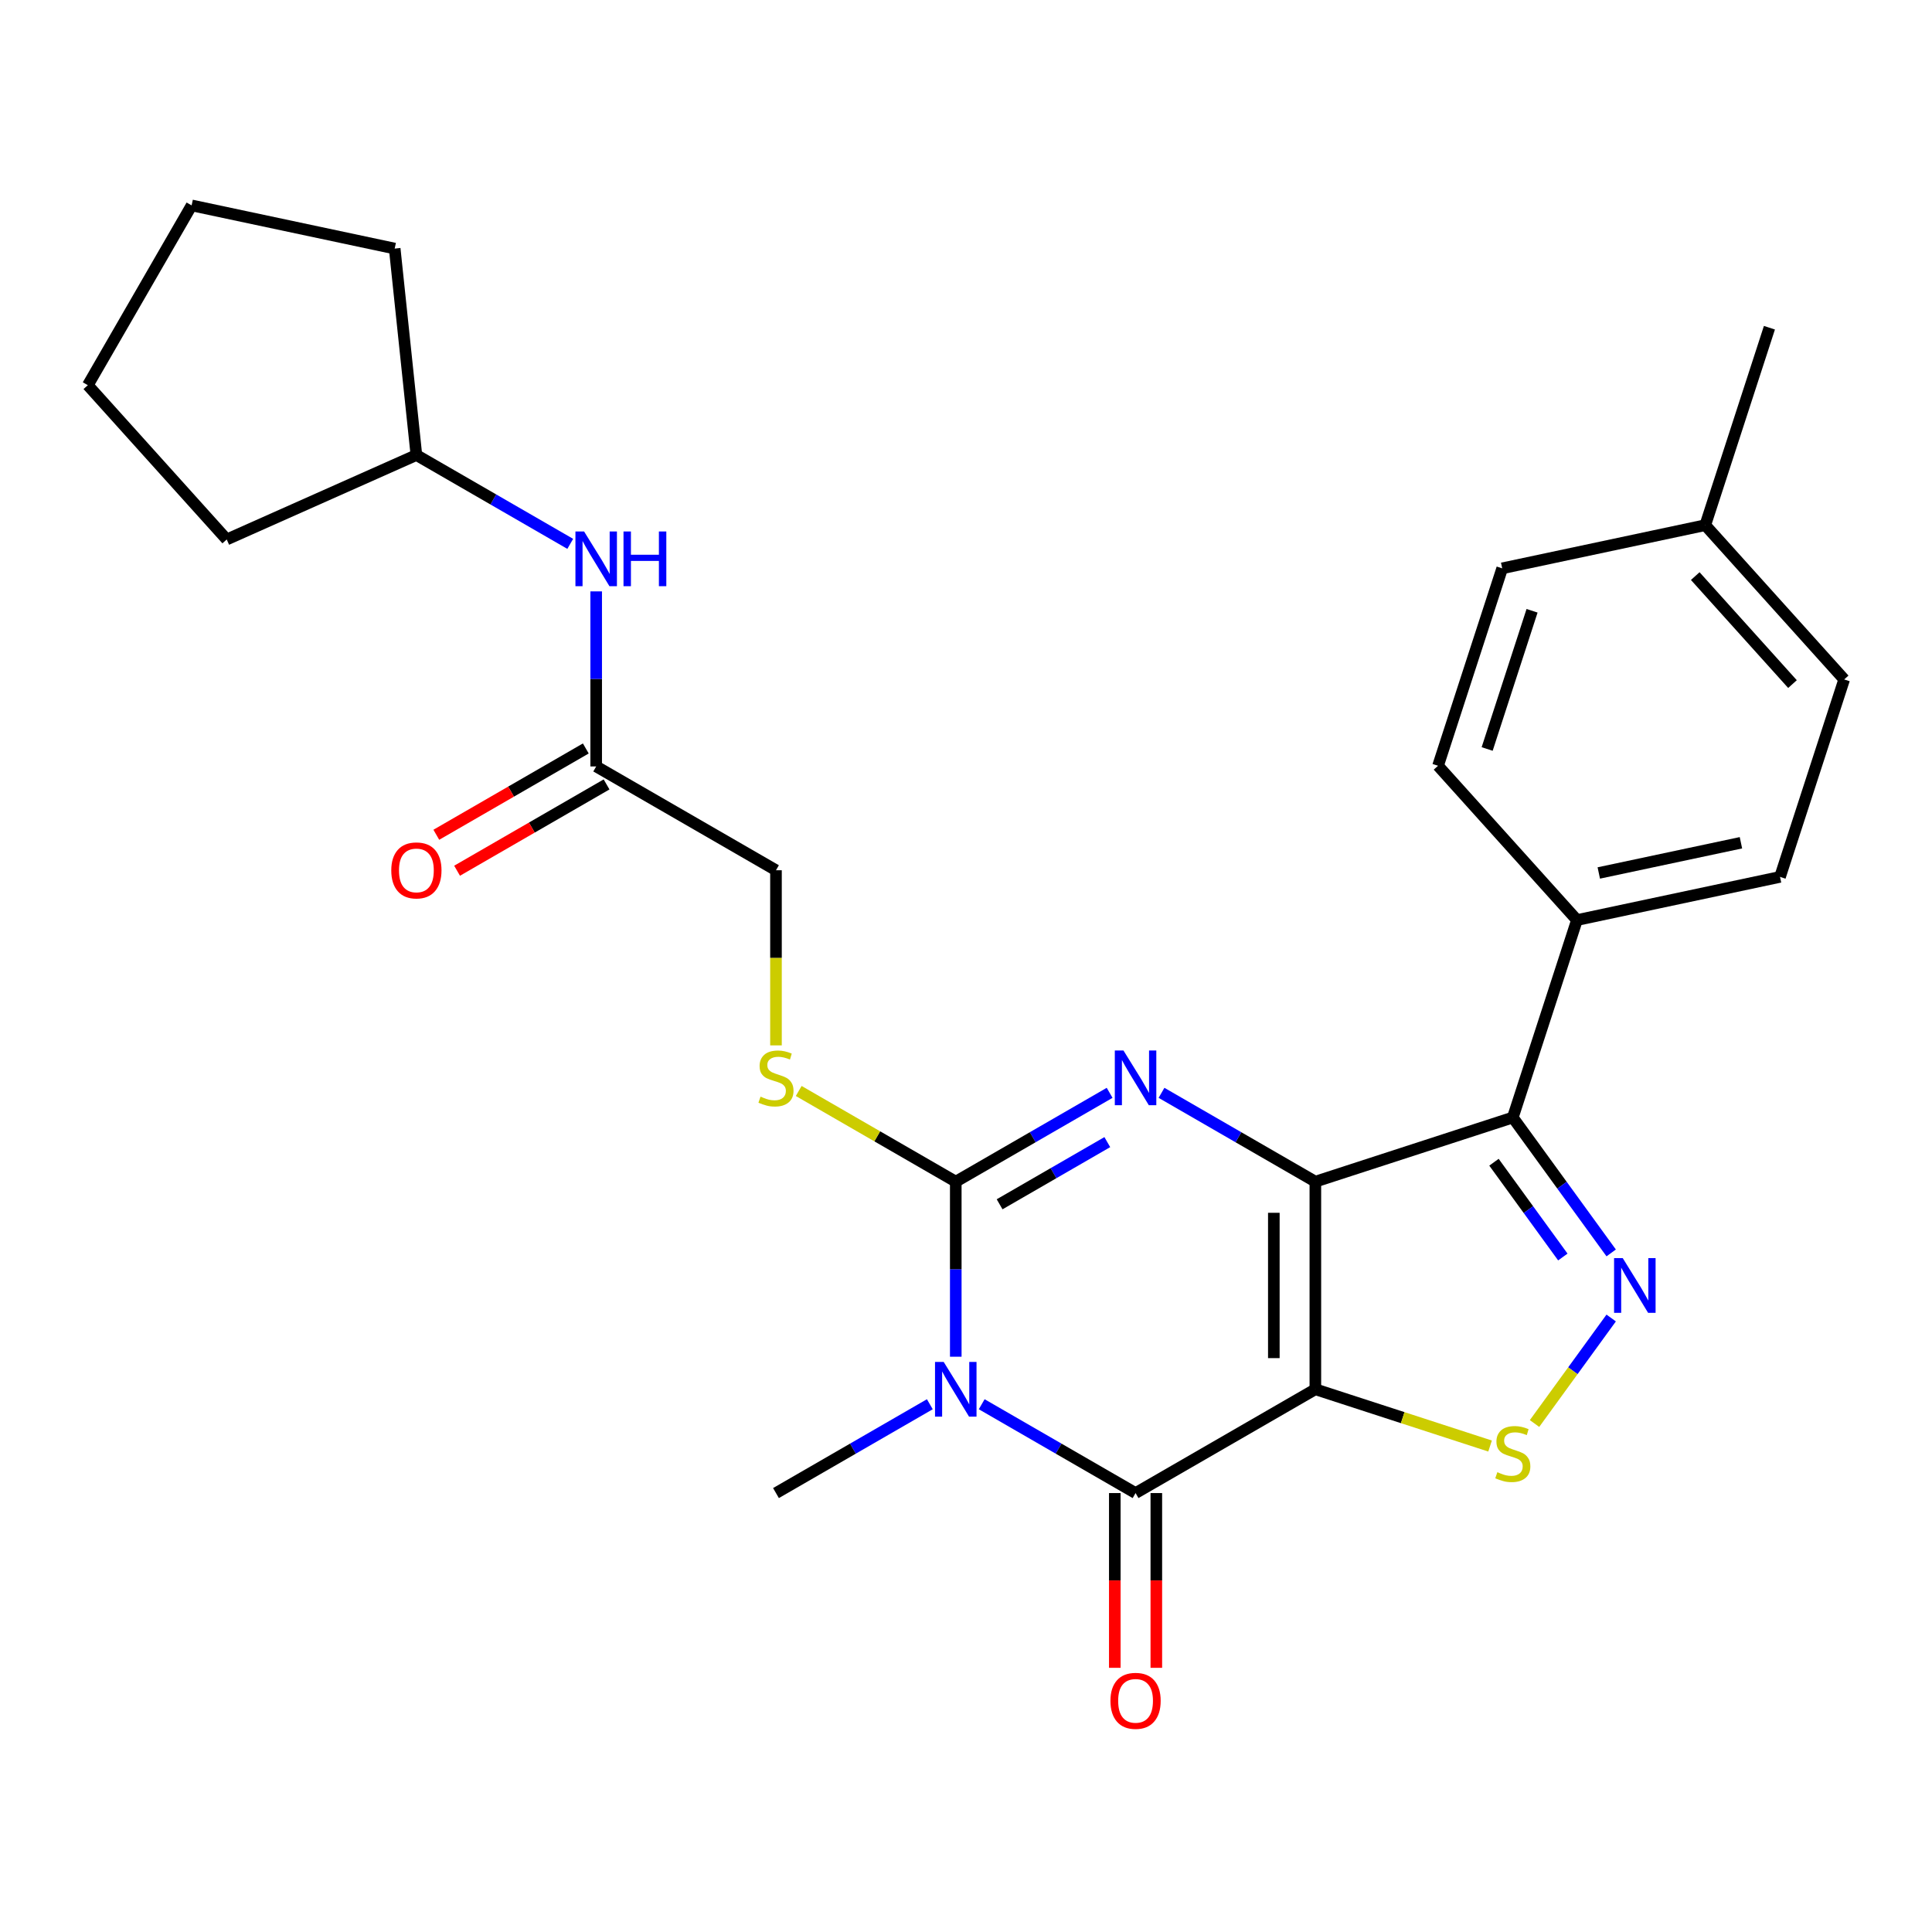 <?xml version='1.0' encoding='iso-8859-1'?>
<svg version='1.1' baseProfile='full'
              xmlns='http://www.w3.org/2000/svg'
                      xmlns:rdkit='http://www.rdkit.org/xml'
                      xmlns:xlink='http://www.w3.org/1999/xlink'
                  xml:space='preserve'
width='1000px' height='1000px' viewBox='0 0 1000 1000'>
<!-- END OF HEADER -->
<rect style='opacity:1.0;fill:#FFFFFF;stroke:none' width='1000' height='1000' x='0' y='0'> </rect>
<path class='bond-0' d='M 680.827,611.624 L 680.827,719.081' style='fill:none;fill-rule:evenodd;stroke:#000000;stroke-width:6px;stroke-linecap:butt;stroke-linejoin:miter;stroke-opacity:1' />
<path class='bond-0' d='M 659.335,627.743 L 659.335,702.963' style='fill:none;fill-rule:evenodd;stroke:#000000;stroke-width:6px;stroke-linecap:butt;stroke-linejoin:miter;stroke-opacity:1' />
<path class='bond-2' d='M 680.827,611.624 L 641.01,588.636' style='fill:none;fill-rule:evenodd;stroke:#000000;stroke-width:6px;stroke-linecap:butt;stroke-linejoin:miter;stroke-opacity:1' />
<path class='bond-2' d='M 641.01,588.636 L 601.193,565.648' style='fill:none;fill-rule:evenodd;stroke:#0000FF;stroke-width:6px;stroke-linecap:butt;stroke-linejoin:miter;stroke-opacity:1' />
<path class='bond-5' d='M 680.827,611.624 L 783.025,578.418' style='fill:none;fill-rule:evenodd;stroke:#000000;stroke-width:6px;stroke-linecap:butt;stroke-linejoin:miter;stroke-opacity:1' />
<path class='bond-4' d='M 680.827,719.081 L 587.766,772.81' style='fill:none;fill-rule:evenodd;stroke:#000000;stroke-width:6px;stroke-linecap:butt;stroke-linejoin:miter;stroke-opacity:1' />
<path class='bond-7' d='M 680.827,719.081 L 726.042,733.773' style='fill:none;fill-rule:evenodd;stroke:#000000;stroke-width:6px;stroke-linecap:butt;stroke-linejoin:miter;stroke-opacity:1' />
<path class='bond-7' d='M 726.042,733.773 L 771.258,748.464' style='fill:none;fill-rule:evenodd;stroke:#CCCC00;stroke-width:6px;stroke-linecap:butt;stroke-linejoin:miter;stroke-opacity:1' />
<path class='bond-1' d='M 494.706,702.235 L 494.706,656.93' style='fill:none;fill-rule:evenodd;stroke:#0000FF;stroke-width:6px;stroke-linecap:butt;stroke-linejoin:miter;stroke-opacity:1' />
<path class='bond-1' d='M 494.706,656.93 L 494.706,611.624' style='fill:none;fill-rule:evenodd;stroke:#000000;stroke-width:6px;stroke-linecap:butt;stroke-linejoin:miter;stroke-opacity:1' />
<path class='bond-15' d='M 481.279,726.833 L 441.462,749.822' style='fill:none;fill-rule:evenodd;stroke:#0000FF;stroke-width:6px;stroke-linecap:butt;stroke-linejoin:miter;stroke-opacity:1' />
<path class='bond-15' d='M 441.462,749.822 L 401.645,772.81' style='fill:none;fill-rule:evenodd;stroke:#000000;stroke-width:6px;stroke-linecap:butt;stroke-linejoin:miter;stroke-opacity:1' />
<path class='bond-28' d='M 508.132,726.833 L 547.949,749.822' style='fill:none;fill-rule:evenodd;stroke:#0000FF;stroke-width:6px;stroke-linecap:butt;stroke-linejoin:miter;stroke-opacity:1' />
<path class='bond-28' d='M 547.949,749.822 L 587.766,772.81' style='fill:none;fill-rule:evenodd;stroke:#000000;stroke-width:6px;stroke-linecap:butt;stroke-linejoin:miter;stroke-opacity:1' />
<path class='bond-3' d='M 574.34,565.648 L 534.523,588.636' style='fill:none;fill-rule:evenodd;stroke:#0000FF;stroke-width:6px;stroke-linecap:butt;stroke-linejoin:miter;stroke-opacity:1' />
<path class='bond-3' d='M 534.523,588.636 L 494.706,611.624' style='fill:none;fill-rule:evenodd;stroke:#000000;stroke-width:6px;stroke-linecap:butt;stroke-linejoin:miter;stroke-opacity:1' />
<path class='bond-3' d='M 573.14,591.156 L 545.269,607.248' style='fill:none;fill-rule:evenodd;stroke:#0000FF;stroke-width:6px;stroke-linecap:butt;stroke-linejoin:miter;stroke-opacity:1' />
<path class='bond-3' d='M 545.269,607.248 L 517.397,623.34' style='fill:none;fill-rule:evenodd;stroke:#000000;stroke-width:6px;stroke-linecap:butt;stroke-linejoin:miter;stroke-opacity:1' />
<path class='bond-8' d='M 494.706,611.624 L 454.059,588.157' style='fill:none;fill-rule:evenodd;stroke:#000000;stroke-width:6px;stroke-linecap:butt;stroke-linejoin:miter;stroke-opacity:1' />
<path class='bond-8' d='M 454.059,588.157 L 413.412,564.689' style='fill:none;fill-rule:evenodd;stroke:#CCCC00;stroke-width:6px;stroke-linecap:butt;stroke-linejoin:miter;stroke-opacity:1' />
<path class='bond-11' d='M 577.021,772.81 L 577.021,818.035' style='fill:none;fill-rule:evenodd;stroke:#000000;stroke-width:6px;stroke-linecap:butt;stroke-linejoin:miter;stroke-opacity:1' />
<path class='bond-11' d='M 577.021,818.035 L 577.021,863.261' style='fill:none;fill-rule:evenodd;stroke:#FF0000;stroke-width:6px;stroke-linecap:butt;stroke-linejoin:miter;stroke-opacity:1' />
<path class='bond-11' d='M 598.512,772.81 L 598.512,818.035' style='fill:none;fill-rule:evenodd;stroke:#000000;stroke-width:6px;stroke-linecap:butt;stroke-linejoin:miter;stroke-opacity:1' />
<path class='bond-11' d='M 598.512,818.035 L 598.512,863.261' style='fill:none;fill-rule:evenodd;stroke:#FF0000;stroke-width:6px;stroke-linecap:butt;stroke-linejoin:miter;stroke-opacity:1' />
<path class='bond-6' d='M 783.025,578.418 L 808.486,613.462' style='fill:none;fill-rule:evenodd;stroke:#000000;stroke-width:6px;stroke-linecap:butt;stroke-linejoin:miter;stroke-opacity:1' />
<path class='bond-6' d='M 808.486,613.462 L 833.947,648.506' style='fill:none;fill-rule:evenodd;stroke:#0000FF;stroke-width:6px;stroke-linecap:butt;stroke-linejoin:miter;stroke-opacity:1' />
<path class='bond-6' d='M 773.276,601.564 L 791.099,626.095' style='fill:none;fill-rule:evenodd;stroke:#000000;stroke-width:6px;stroke-linecap:butt;stroke-linejoin:miter;stroke-opacity:1' />
<path class='bond-6' d='M 791.099,626.095 L 808.921,650.626' style='fill:none;fill-rule:evenodd;stroke:#0000FF;stroke-width:6px;stroke-linecap:butt;stroke-linejoin:miter;stroke-opacity:1' />
<path class='bond-9' d='M 783.025,578.418 L 816.231,476.221' style='fill:none;fill-rule:evenodd;stroke:#000000;stroke-width:6px;stroke-linecap:butt;stroke-linejoin:miter;stroke-opacity:1' />
<path class='bond-27' d='M 833.947,682.199 L 814.108,709.504' style='fill:none;fill-rule:evenodd;stroke:#0000FF;stroke-width:6px;stroke-linecap:butt;stroke-linejoin:miter;stroke-opacity:1' />
<path class='bond-27' d='M 814.108,709.504 L 794.27,736.809' style='fill:none;fill-rule:evenodd;stroke:#CCCC00;stroke-width:6px;stroke-linecap:butt;stroke-linejoin:miter;stroke-opacity:1' />
<path class='bond-14' d='M 401.645,541.089 L 401.645,495.764' style='fill:none;fill-rule:evenodd;stroke:#CCCC00;stroke-width:6px;stroke-linecap:butt;stroke-linejoin:miter;stroke-opacity:1' />
<path class='bond-14' d='M 401.645,495.764 L 401.645,450.439' style='fill:none;fill-rule:evenodd;stroke:#000000;stroke-width:6px;stroke-linecap:butt;stroke-linejoin:miter;stroke-opacity:1' />
<path class='bond-16' d='M 816.231,476.221 L 921.339,453.879' style='fill:none;fill-rule:evenodd;stroke:#000000;stroke-width:6px;stroke-linecap:butt;stroke-linejoin:miter;stroke-opacity:1' />
<path class='bond-16' d='M 827.529,451.848 L 901.105,436.209' style='fill:none;fill-rule:evenodd;stroke:#000000;stroke-width:6px;stroke-linecap:butt;stroke-linejoin:miter;stroke-opacity:1' />
<path class='bond-17' d='M 816.231,476.221 L 744.328,396.365' style='fill:none;fill-rule:evenodd;stroke:#000000;stroke-width:6px;stroke-linecap:butt;stroke-linejoin:miter;stroke-opacity:1' />
<path class='bond-10' d='M 308.585,396.71 L 401.645,450.439' style='fill:none;fill-rule:evenodd;stroke:#000000;stroke-width:6px;stroke-linecap:butt;stroke-linejoin:miter;stroke-opacity:1' />
<path class='bond-12' d='M 308.585,396.71 L 308.585,351.405' style='fill:none;fill-rule:evenodd;stroke:#000000;stroke-width:6px;stroke-linecap:butt;stroke-linejoin:miter;stroke-opacity:1' />
<path class='bond-12' d='M 308.585,351.405 L 308.585,306.1' style='fill:none;fill-rule:evenodd;stroke:#0000FF;stroke-width:6px;stroke-linecap:butt;stroke-linejoin:miter;stroke-opacity:1' />
<path class='bond-13' d='M 303.212,387.404 L 264.525,409.74' style='fill:none;fill-rule:evenodd;stroke:#000000;stroke-width:6px;stroke-linecap:butt;stroke-linejoin:miter;stroke-opacity:1' />
<path class='bond-13' d='M 264.525,409.74 L 225.838,432.076' style='fill:none;fill-rule:evenodd;stroke:#FF0000;stroke-width:6px;stroke-linecap:butt;stroke-linejoin:miter;stroke-opacity:1' />
<path class='bond-13' d='M 313.958,406.016 L 275.271,428.352' style='fill:none;fill-rule:evenodd;stroke:#000000;stroke-width:6px;stroke-linecap:butt;stroke-linejoin:miter;stroke-opacity:1' />
<path class='bond-13' d='M 275.271,428.352 L 236.583,450.688' style='fill:none;fill-rule:evenodd;stroke:#FF0000;stroke-width:6px;stroke-linecap:butt;stroke-linejoin:miter;stroke-opacity:1' />
<path class='bond-21' d='M 295.158,281.502 L 255.341,258.513' style='fill:none;fill-rule:evenodd;stroke:#0000FF;stroke-width:6px;stroke-linecap:butt;stroke-linejoin:miter;stroke-opacity:1' />
<path class='bond-21' d='M 255.341,258.513 L 215.524,235.525' style='fill:none;fill-rule:evenodd;stroke:#000000;stroke-width:6px;stroke-linecap:butt;stroke-linejoin:miter;stroke-opacity:1' />
<path class='bond-18' d='M 921.339,453.879 L 954.545,351.681' style='fill:none;fill-rule:evenodd;stroke:#000000;stroke-width:6px;stroke-linecap:butt;stroke-linejoin:miter;stroke-opacity:1' />
<path class='bond-19' d='M 744.328,396.365 L 777.534,294.167' style='fill:none;fill-rule:evenodd;stroke:#000000;stroke-width:6px;stroke-linecap:butt;stroke-linejoin:miter;stroke-opacity:1' />
<path class='bond-19' d='M 769.748,387.676 L 792.992,316.138' style='fill:none;fill-rule:evenodd;stroke:#000000;stroke-width:6px;stroke-linecap:butt;stroke-linejoin:miter;stroke-opacity:1' />
<path class='bond-29' d='M 954.545,351.681 L 882.643,271.825' style='fill:none;fill-rule:evenodd;stroke:#000000;stroke-width:6px;stroke-linecap:butt;stroke-linejoin:miter;stroke-opacity:1' />
<path class='bond-29' d='M 927.789,354.083 L 877.457,298.184' style='fill:none;fill-rule:evenodd;stroke:#000000;stroke-width:6px;stroke-linecap:butt;stroke-linejoin:miter;stroke-opacity:1' />
<path class='bond-20' d='M 777.534,294.167 L 882.643,271.825' style='fill:none;fill-rule:evenodd;stroke:#000000;stroke-width:6px;stroke-linecap:butt;stroke-linejoin:miter;stroke-opacity:1' />
<path class='bond-22' d='M 882.643,271.825 L 915.849,169.628' style='fill:none;fill-rule:evenodd;stroke:#000000;stroke-width:6px;stroke-linecap:butt;stroke-linejoin:miter;stroke-opacity:1' />
<path class='bond-23' d='M 215.524,235.525 L 117.357,279.231' style='fill:none;fill-rule:evenodd;stroke:#000000;stroke-width:6px;stroke-linecap:butt;stroke-linejoin:miter;stroke-opacity:1' />
<path class='bond-24' d='M 215.524,235.525 L 204.292,128.656' style='fill:none;fill-rule:evenodd;stroke:#000000;stroke-width:6px;stroke-linecap:butt;stroke-linejoin:miter;stroke-opacity:1' />
<path class='bond-26' d='M 117.357,279.231 L 45.455,199.375' style='fill:none;fill-rule:evenodd;stroke:#000000;stroke-width:6px;stroke-linecap:butt;stroke-linejoin:miter;stroke-opacity:1' />
<path class='bond-25' d='M 204.292,128.656 L 99.183,106.315' style='fill:none;fill-rule:evenodd;stroke:#000000;stroke-width:6px;stroke-linecap:butt;stroke-linejoin:miter;stroke-opacity:1' />
<path class='bond-30' d='M 99.183,106.315 L 45.455,199.375' style='fill:none;fill-rule:evenodd;stroke:#000000;stroke-width:6px;stroke-linecap:butt;stroke-linejoin:miter;stroke-opacity:1' />
<path  class='atom-2' d='M 488.446 704.921
L 497.726 719.921
Q 498.646 721.401, 500.126 724.081
Q 501.606 726.761, 501.686 726.921
L 501.686 704.921
L 505.446 704.921
L 505.446 733.241
L 501.566 733.241
L 491.606 716.841
Q 490.446 714.921, 489.206 712.721
Q 488.006 710.521, 487.646 709.841
L 487.646 733.241
L 483.966 733.241
L 483.966 704.921
L 488.446 704.921
' fill='#0000FF'/>
<path  class='atom-3' d='M 581.506 543.736
L 590.786 558.736
Q 591.706 560.216, 593.186 562.896
Q 594.666 565.576, 594.746 565.736
L 594.746 543.736
L 598.506 543.736
L 598.506 572.056
L 594.626 572.056
L 584.666 555.656
Q 583.506 553.736, 582.266 551.536
Q 581.066 549.336, 580.706 548.656
L 580.706 572.056
L 577.026 572.056
L 577.026 543.736
L 581.506 543.736
' fill='#0000FF'/>
<path  class='atom-7' d='M 839.926 651.193
L 849.206 666.193
Q 850.126 667.673, 851.606 670.353
Q 853.086 673.033, 853.166 673.193
L 853.166 651.193
L 856.926 651.193
L 856.926 679.513
L 853.046 679.513
L 843.086 663.113
Q 841.926 661.193, 840.686 658.993
Q 839.486 656.793, 839.126 656.113
L 839.126 679.513
L 835.446 679.513
L 835.446 651.193
L 839.926 651.193
' fill='#0000FF'/>
<path  class='atom-8' d='M 775.025 762.007
Q 775.345 762.127, 776.665 762.687
Q 777.985 763.247, 779.425 763.607
Q 780.905 763.927, 782.345 763.927
Q 785.025 763.927, 786.585 762.647
Q 788.145 761.327, 788.145 759.047
Q 788.145 757.487, 787.345 756.527
Q 786.585 755.567, 785.385 755.047
Q 784.185 754.527, 782.185 753.927
Q 779.665 753.167, 778.145 752.447
Q 776.665 751.727, 775.585 750.207
Q 774.545 748.687, 774.545 746.127
Q 774.545 742.567, 776.945 740.367
Q 779.385 738.167, 784.185 738.167
Q 787.465 738.167, 791.185 739.727
L 790.265 742.807
Q 786.865 741.407, 784.305 741.407
Q 781.545 741.407, 780.025 742.567
Q 778.505 743.687, 778.545 745.647
Q 778.545 747.167, 779.305 748.087
Q 780.105 749.007, 781.225 749.527
Q 782.385 750.047, 784.305 750.647
Q 786.865 751.447, 788.385 752.247
Q 789.905 753.047, 790.985 754.687
Q 792.105 756.287, 792.105 759.047
Q 792.105 762.967, 789.465 765.087
Q 786.865 767.167, 782.505 767.167
Q 779.985 767.167, 778.065 766.607
Q 776.185 766.087, 773.945 765.167
L 775.025 762.007
' fill='#CCCC00'/>
<path  class='atom-9' d='M 393.645 567.616
Q 393.965 567.736, 395.285 568.296
Q 396.605 568.856, 398.045 569.216
Q 399.525 569.536, 400.965 569.536
Q 403.645 569.536, 405.205 568.256
Q 406.765 566.936, 406.765 564.656
Q 406.765 563.096, 405.965 562.136
Q 405.205 561.176, 404.005 560.656
Q 402.805 560.136, 400.805 559.536
Q 398.285 558.776, 396.765 558.056
Q 395.285 557.336, 394.205 555.816
Q 393.165 554.296, 393.165 551.736
Q 393.165 548.176, 395.565 545.976
Q 398.005 543.776, 402.805 543.776
Q 406.085 543.776, 409.805 545.336
L 408.885 548.416
Q 405.485 547.016, 402.925 547.016
Q 400.165 547.016, 398.645 548.176
Q 397.125 549.296, 397.165 551.256
Q 397.165 552.776, 397.925 553.696
Q 398.725 554.616, 399.845 555.136
Q 401.005 555.656, 402.925 556.256
Q 405.485 557.056, 407.005 557.856
Q 408.525 558.656, 409.605 560.296
Q 410.725 561.896, 410.725 564.656
Q 410.725 568.576, 408.085 570.696
Q 405.485 572.776, 401.125 572.776
Q 398.605 572.776, 396.685 572.216
Q 394.805 571.696, 392.565 570.776
L 393.645 567.616
' fill='#CCCC00'/>
<path  class='atom-12' d='M 574.766 880.347
Q 574.766 873.547, 578.126 869.747
Q 581.486 865.947, 587.766 865.947
Q 594.046 865.947, 597.406 869.747
Q 600.766 873.547, 600.766 880.347
Q 600.766 887.227, 597.366 891.147
Q 593.966 895.027, 587.766 895.027
Q 581.526 895.027, 578.126 891.147
Q 574.766 887.267, 574.766 880.347
M 587.766 891.827
Q 592.086 891.827, 594.406 888.947
Q 596.766 886.027, 596.766 880.347
Q 596.766 874.787, 594.406 871.987
Q 592.086 869.147, 587.766 869.147
Q 583.446 869.147, 581.086 871.947
Q 578.766 874.747, 578.766 880.347
Q 578.766 886.067, 581.086 888.947
Q 583.446 891.827, 587.766 891.827
' fill='#FF0000'/>
<path  class='atom-13' d='M 302.325 275.093
L 311.605 290.093
Q 312.525 291.573, 314.005 294.253
Q 315.485 296.933, 315.565 297.093
L 315.565 275.093
L 319.325 275.093
L 319.325 303.413
L 315.445 303.413
L 305.485 287.013
Q 304.325 285.093, 303.085 282.893
Q 301.885 280.693, 301.525 280.013
L 301.525 303.413
L 297.845 303.413
L 297.845 275.093
L 302.325 275.093
' fill='#0000FF'/>
<path  class='atom-13' d='M 322.725 275.093
L 326.565 275.093
L 326.565 287.133
L 341.045 287.133
L 341.045 275.093
L 344.885 275.093
L 344.885 303.413
L 341.045 303.413
L 341.045 290.333
L 326.565 290.333
L 326.565 303.413
L 322.725 303.413
L 322.725 275.093
' fill='#0000FF'/>
<path  class='atom-14' d='M 202.524 450.519
Q 202.524 443.719, 205.884 439.919
Q 209.244 436.119, 215.524 436.119
Q 221.804 436.119, 225.164 439.919
Q 228.524 443.719, 228.524 450.519
Q 228.524 457.399, 225.124 461.319
Q 221.724 465.199, 215.524 465.199
Q 209.284 465.199, 205.884 461.319
Q 202.524 457.439, 202.524 450.519
M 215.524 461.999
Q 219.844 461.999, 222.164 459.119
Q 224.524 456.199, 224.524 450.519
Q 224.524 444.959, 222.164 442.159
Q 219.844 439.319, 215.524 439.319
Q 211.204 439.319, 208.844 442.119
Q 206.524 444.919, 206.524 450.519
Q 206.524 456.239, 208.844 459.119
Q 211.204 461.999, 215.524 461.999
' fill='#FF0000'/>
</svg>
